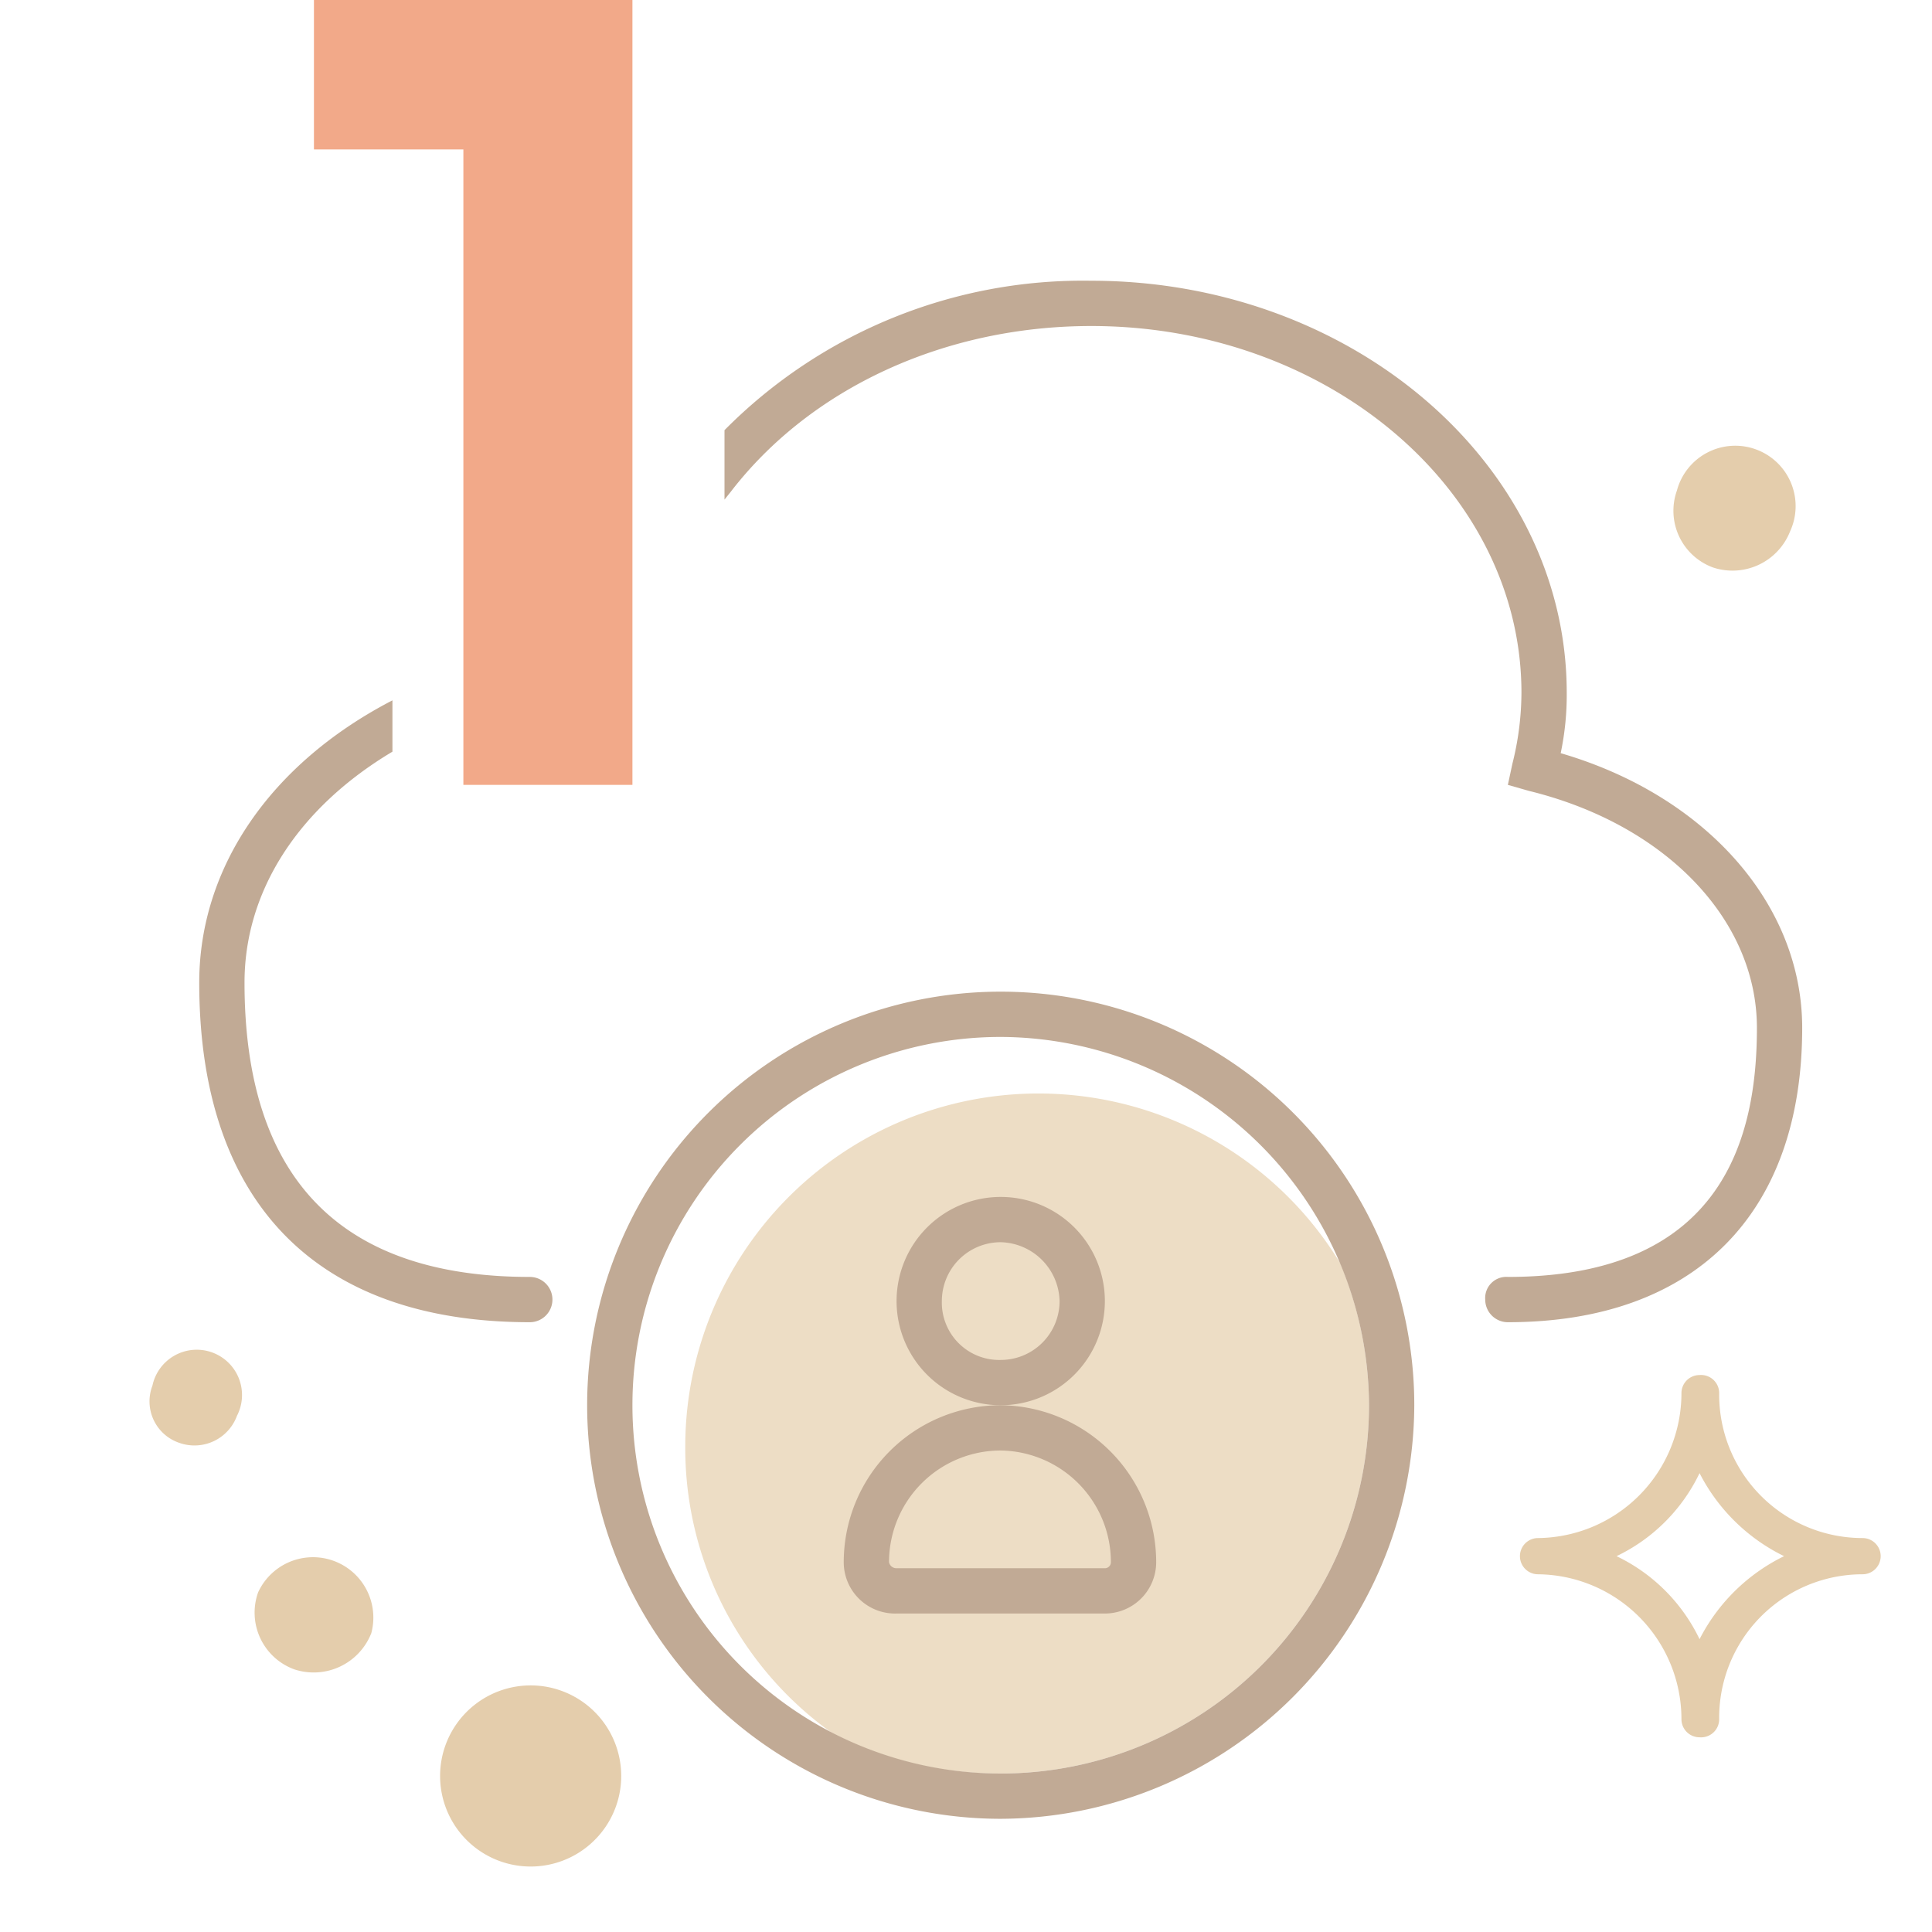 <svg xmlns="http://www.w3.org/2000/svg" viewBox="0 0 128 128"><path d="M20.8,0H41.9V52H30.7V9.9H20.8Z" fill="#f2a989"></path><path d="M112.6,115.1a1.2,1.2,0,0,1-1.2-1.2,9.6,9.6,0,0,0-9.5-9.6,1.2,1.2,0,1,1,0-2.4,9.6,9.6,0,0,0,9.5-9.6,1.2,1.2,0,0,1,1.2-1.2,1.2,1.2,0,0,1,1.3,1.2,9.5,9.5,0,0,0,9.5,9.6,1.2,1.2,0,0,1,0,2.4,9.5,9.5,0,0,0-9.5,9.6A1.2,1.2,0,0,1,112.6,115.1Zm-5.5-12a11.7,11.7,0,0,1,5.5,5.5,12.4,12.4,0,0,1,5.6-5.5,12.4,12.4,0,0,1-5.6-5.5A11.7,11.7,0,0,1,107.1,103.1Z" fill="#e4cdac"></path><path d="M90.7,93.1a24.7,24.7,0,0,0-1.9-9.4A23.4,23.4,0,0,0,45.4,95.8a23.2,23.2,0,0,0,9.7,19,23.8,23.8,0,0,0,11.2,2.7A24.4,24.4,0,0,0,90.7,93.1Z" fill="#edddc5"></path><path d="M66.3,120.5A27.4,27.4,0,1,1,93.7,93.1,27.5,27.5,0,0,1,66.3,120.5Zm0-51.8A24.4,24.4,0,1,0,90.7,93.1,24.5,24.5,0,0,0,66.3,68.7Z" fill="#c1aa95"></path><path d="M35.1,84.6c-12.6,0-18.9-6.6-18.9-19.5,0-6.1,3.6-11.6,9.8-15.3V46.4c-8.1,4.2-12.8,11.1-12.8,18.7,0,14.5,7.7,22.5,21.9,22.5a1.5,1.5,0,0,0,1.5-1.5A1.5,1.5,0,0,0,35.1,84.6Z" fill="#c1aa95"></path><path d="M103.4,49.9a18.7,18.7,0,0,0,.4-4c0-15.1-14.2-27.3-31.5-27.3A33.4,33.4,0,0,0,48,28.5v4.6l.4-.5c5.3-6.9,14.2-11,23.9-11,15.7,0,28.5,10.9,28.5,24.3a19.5,19.5,0,0,1-.6,4.7L99.9,52l1.4.4c9,2.2,15.1,8.5,15.1,15.7s-2.2,16.5-16.5,16.5a1.4,1.4,0,0,0-1.5,1.5,1.5,1.5,0,0,0,1.5,1.5c12.4,0,19.5-7.2,19.5-19.5C119.4,59.9,113,52.7,103.4,49.9Z" fill="#c1aa95"></path><path d="M40.9,119.4a6,6,0,1,1-11.3-4,6,6,0,0,1,11.3,4" fill="#e4cdac"></path><path d="M24.6,108.2a4.1,4.1,0,0,1-5.1,2.4,4,4,0,0,1-2.4-5.1,4,4,0,0,1,7.5,2.7" fill="#e4cdac"></path><path d="M118.6,35.2a4.1,4.1,0,0,1-5.1,2.4,4,4,0,0,1-2.4-5.1,4,4,0,1,1,7.5,2.7" fill="#e4cdac"></path><path d="M15.7,93.8a3,3,0,0,1-3.8,1.8,2.9,2.9,0,0,1-1.8-3.8,3,3,0,1,1,5.6,2" fill="#e4cdac"></path><path d="M66.3,82.3a4,4,0,0,1,3.9,3.9,3.9,3.9,0,0,1-3.9,3.9,3.8,3.8,0,0,1-3.9-3.9,3.9,3.9,0,0,1,3.9-3.9m0-3a6.9,6.9,0,1,0,6.9,6.9,6.9,6.9,0,0,0-6.9-6.9Z" fill="#c1aa95"></path><path d="M66.3,96.1a7.4,7.4,0,0,1,7.3,7.4.4.4,0,0,1-.4.4H59.4a.5.5,0,0,1-.5-.4,7.4,7.4,0,0,1,7.4-7.4m0-3a10.4,10.4,0,0,0-10.4,10.4h0a3.4,3.4,0,0,0,3.5,3.4H73.2a3.4,3.4,0,0,0,3.4-3.4h0A10.4,10.4,0,0,0,66.3,93.1Z" fill="#c1aa95"></path></svg>